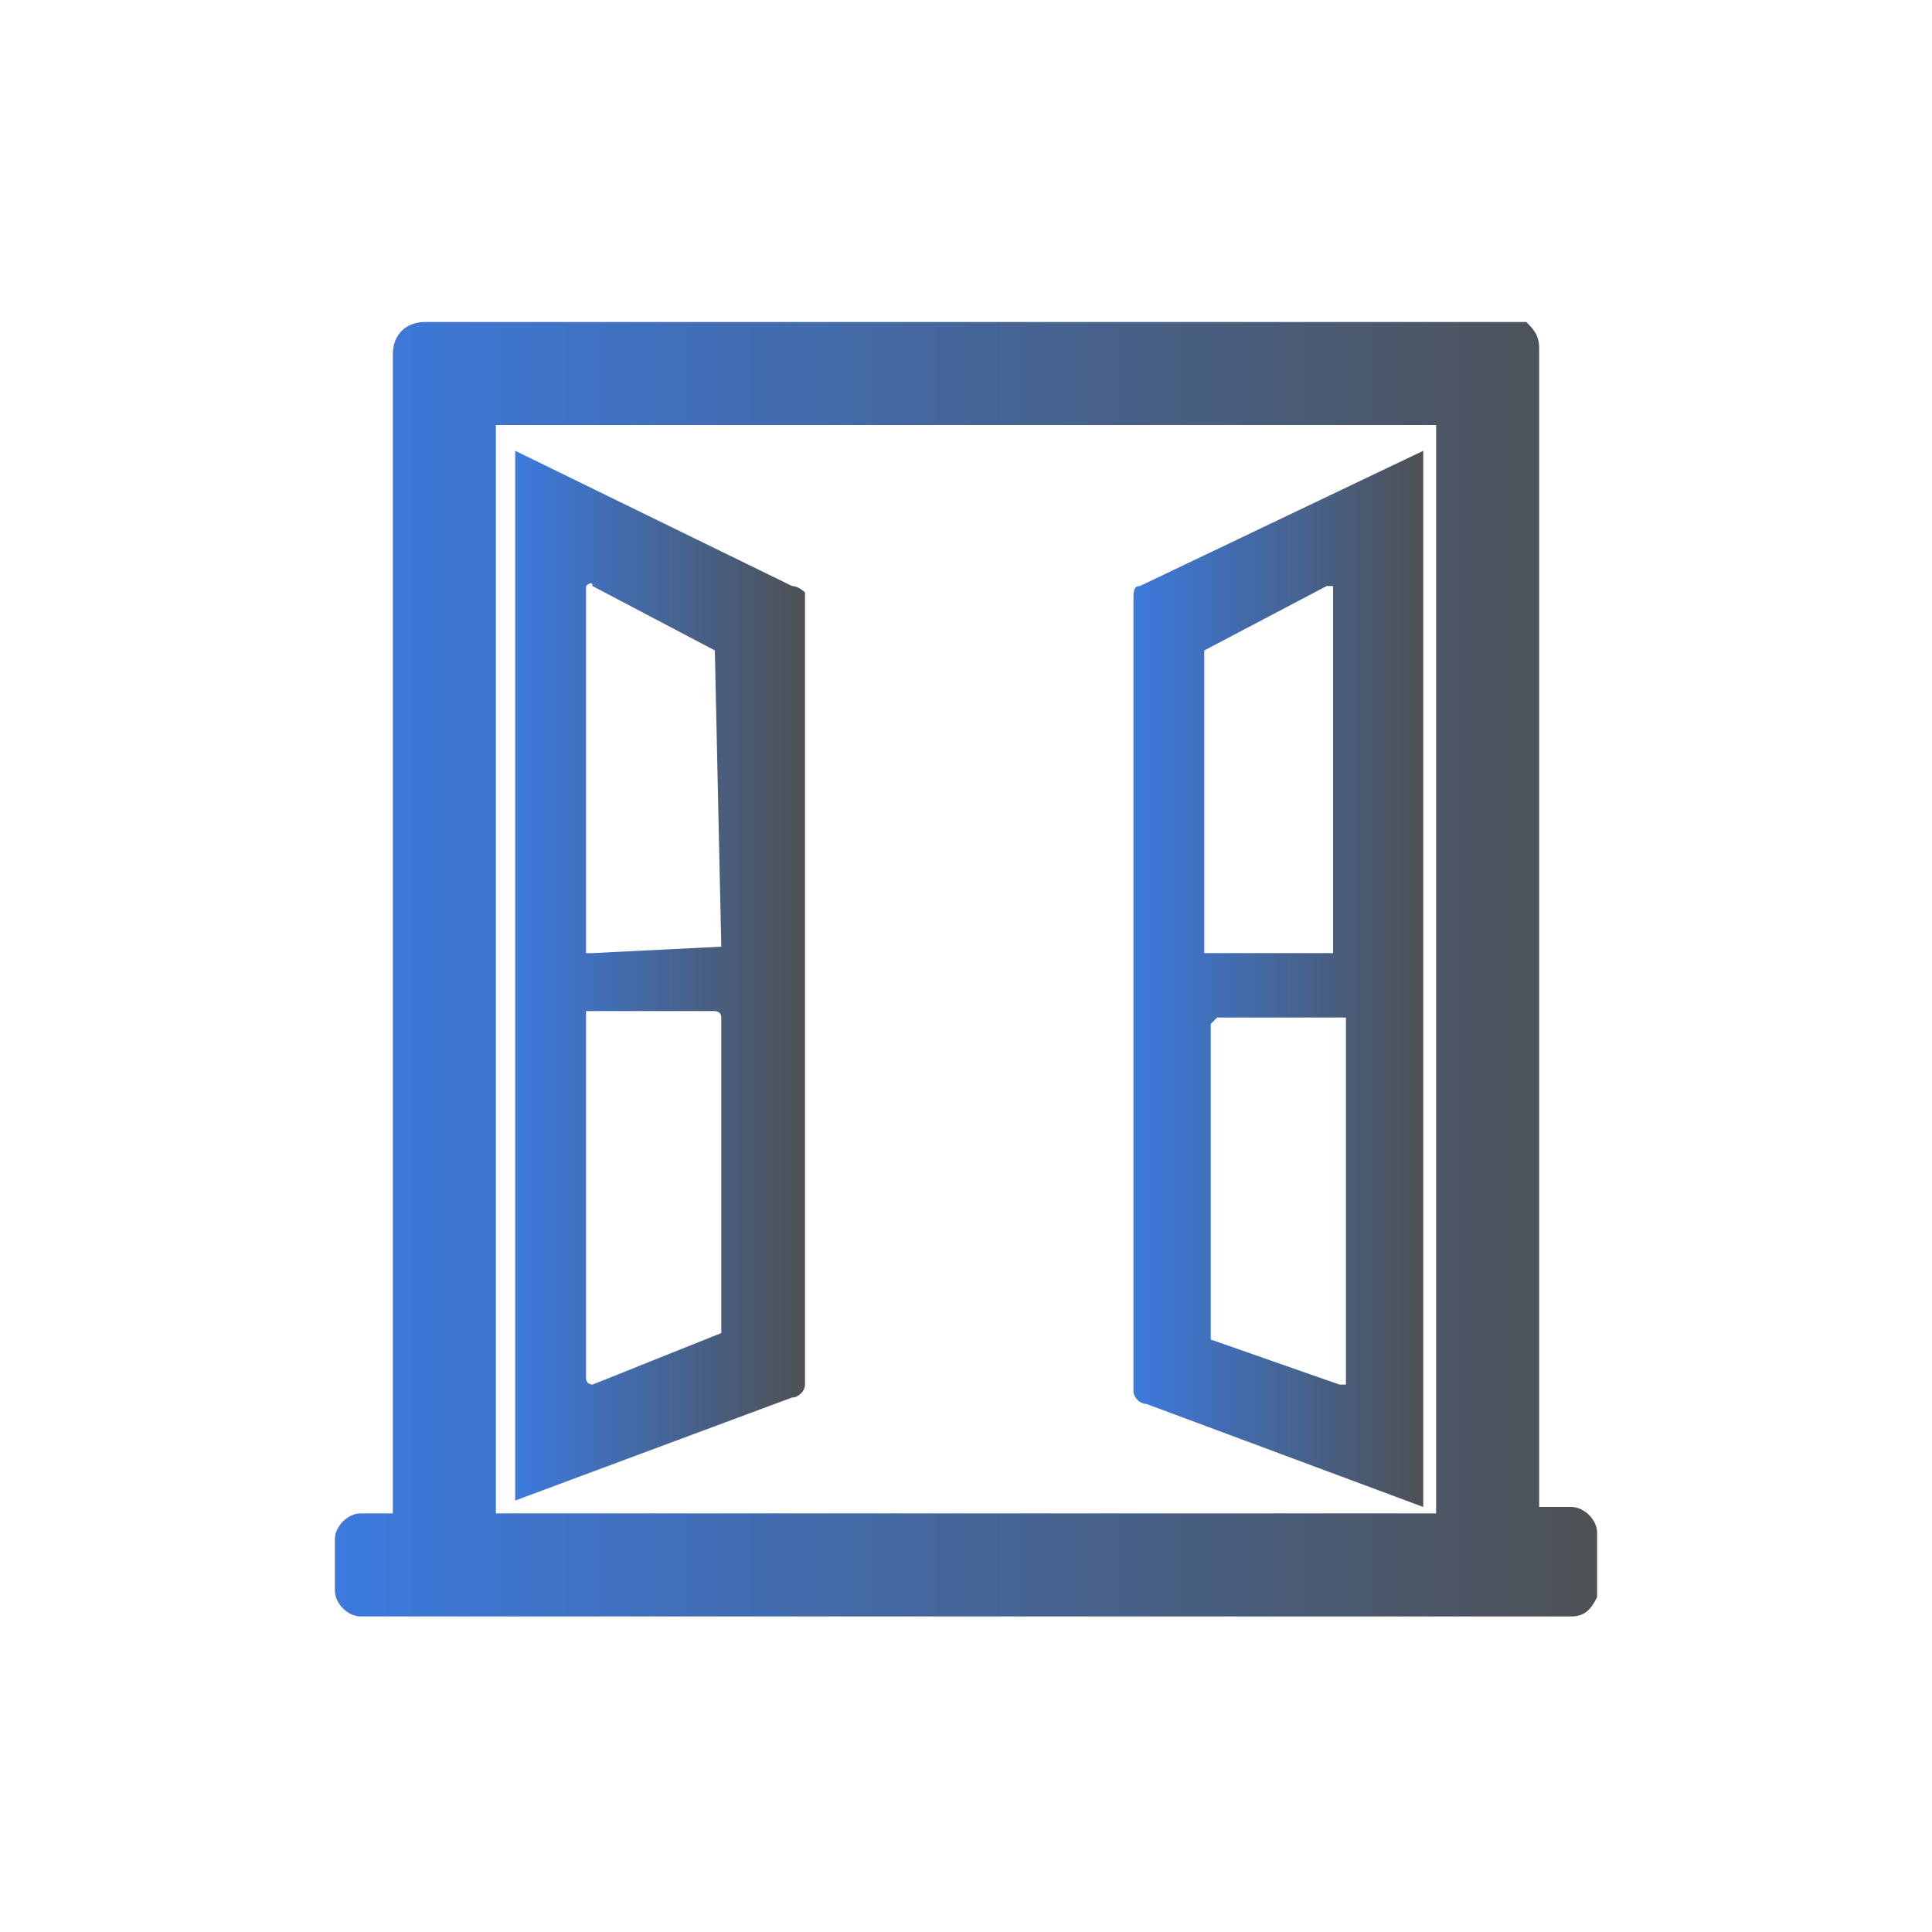 <?xml version="1.0" encoding="utf-8"?>
<!-- Generator: Adobe Illustrator 23.0.0, SVG Export Plug-In . SVG Version: 6.00 Build 0)  -->
<svg version="1.1" id="Layer_1" xmlns="http://www.w3.org/2000/svg" xmlns:xlink="http://www.w3.org/1999/xlink" x="0px" y="0px"
	 viewBox="0 0 30 30" style="enable-background:new 0 0 30 30;" xml:space="preserve">
<style type="text/css">
	.st0{fill:url(#SVGID_1_);}
	.st1{fill:url(#SVGID_2_);}
	.st2{fill:url(#SVGID_3_);}
</style>
<g>
	<g>
		<linearGradient id="SVGID_1_" gradientUnits="userSpaceOnUse" x1="8" y1="15.15" x2="12.5" y2="15.15">
			<stop  offset="0" style="stop-color:#3C7ADF"/>
			<stop  offset="1" style="stop-color:#4E5154"/>
		</linearGradient>
		<path class="st0" d="M12.3,9.1L8,7v16.3l4.3-1.6c0.1,0,0.2-0.1,0.2-0.2V9.2C12.5,9.2,12.4,9.1,12.3,9.1z M11.2,20.7
			C11.2,20.7,11.2,20.8,11.2,20.7l-2,0.8c0,0-0.1,0-0.1-0.1v-5.7c0,0,0,0,0.1,0h1.9c0,0,0.1,0,0.1,0.1V20.7z M11.2,14.7
			C11.2,14.8,11.2,14.8,11.2,14.7l-2,0.1H9.1V9.1c0,0,0.1-0.1,0.1,0l1.9,1l0,0L11.2,14.7C11.1,14.7,11.2,14.7,11.2,14.7z"/>
		<linearGradient id="SVGID_2_" gradientUnits="userSpaceOnUse" x1="17.6" y1="15.2" x2="22.1" y2="15.2">
			<stop  offset="0" style="stop-color:#3C7ADF"/>
			<stop  offset="1" style="stop-color:#4E5154"/>
		</linearGradient>
		<path class="st1" d="M17.7,9.1c-0.1,0-0.1,0.1-0.1,0.2v12.3c0,0.1,0.1,0.2,0.2,0.2l4.3,1.6V7L17.7,9.1z M20.8,21.5
			C20.8,21.5,20.8,21.6,20.8,21.5l-2-0.7l0,0v-4.9c0,0,0,0,0.1-0.1h1.9h0.1v5.7H20.8z M20.8,14.8L20.8,14.8h-2h-0.1v-4.7l0,0l1.9-1
			h0.1v5.7H20.8z"/>
	</g>
	<linearGradient id="SVGID_3_" gradientUnits="userSpaceOnUse" x1="5.2" y1="15.05" x2="24.8" y2="15.05">
		<stop  offset="0" style="stop-color:#3C7ADF"/>
		<stop  offset="1" style="stop-color:#4E5154"/>
	</linearGradient>
	<path class="st2" d="M24.8,23.8c0-0.2-0.2-0.4-0.4-0.4h-0.5v-18c0-0.2-0.1-0.3-0.2-0.4c-0.1,0-0.2,0-0.3,0H22H6.6
		C6.3,5,6.1,5.2,6.1,5.5v18H5.6c-0.2,0-0.4,0.2-0.4,0.4v0.8c0,0.2,0.2,0.4,0.4,0.4h18.8c0.2,0,0.3-0.1,0.4-0.3l0,0V23.8z M7.7,6.6
		h14.6v16.9H7.7V6.6z"/>
</g>
</svg>
